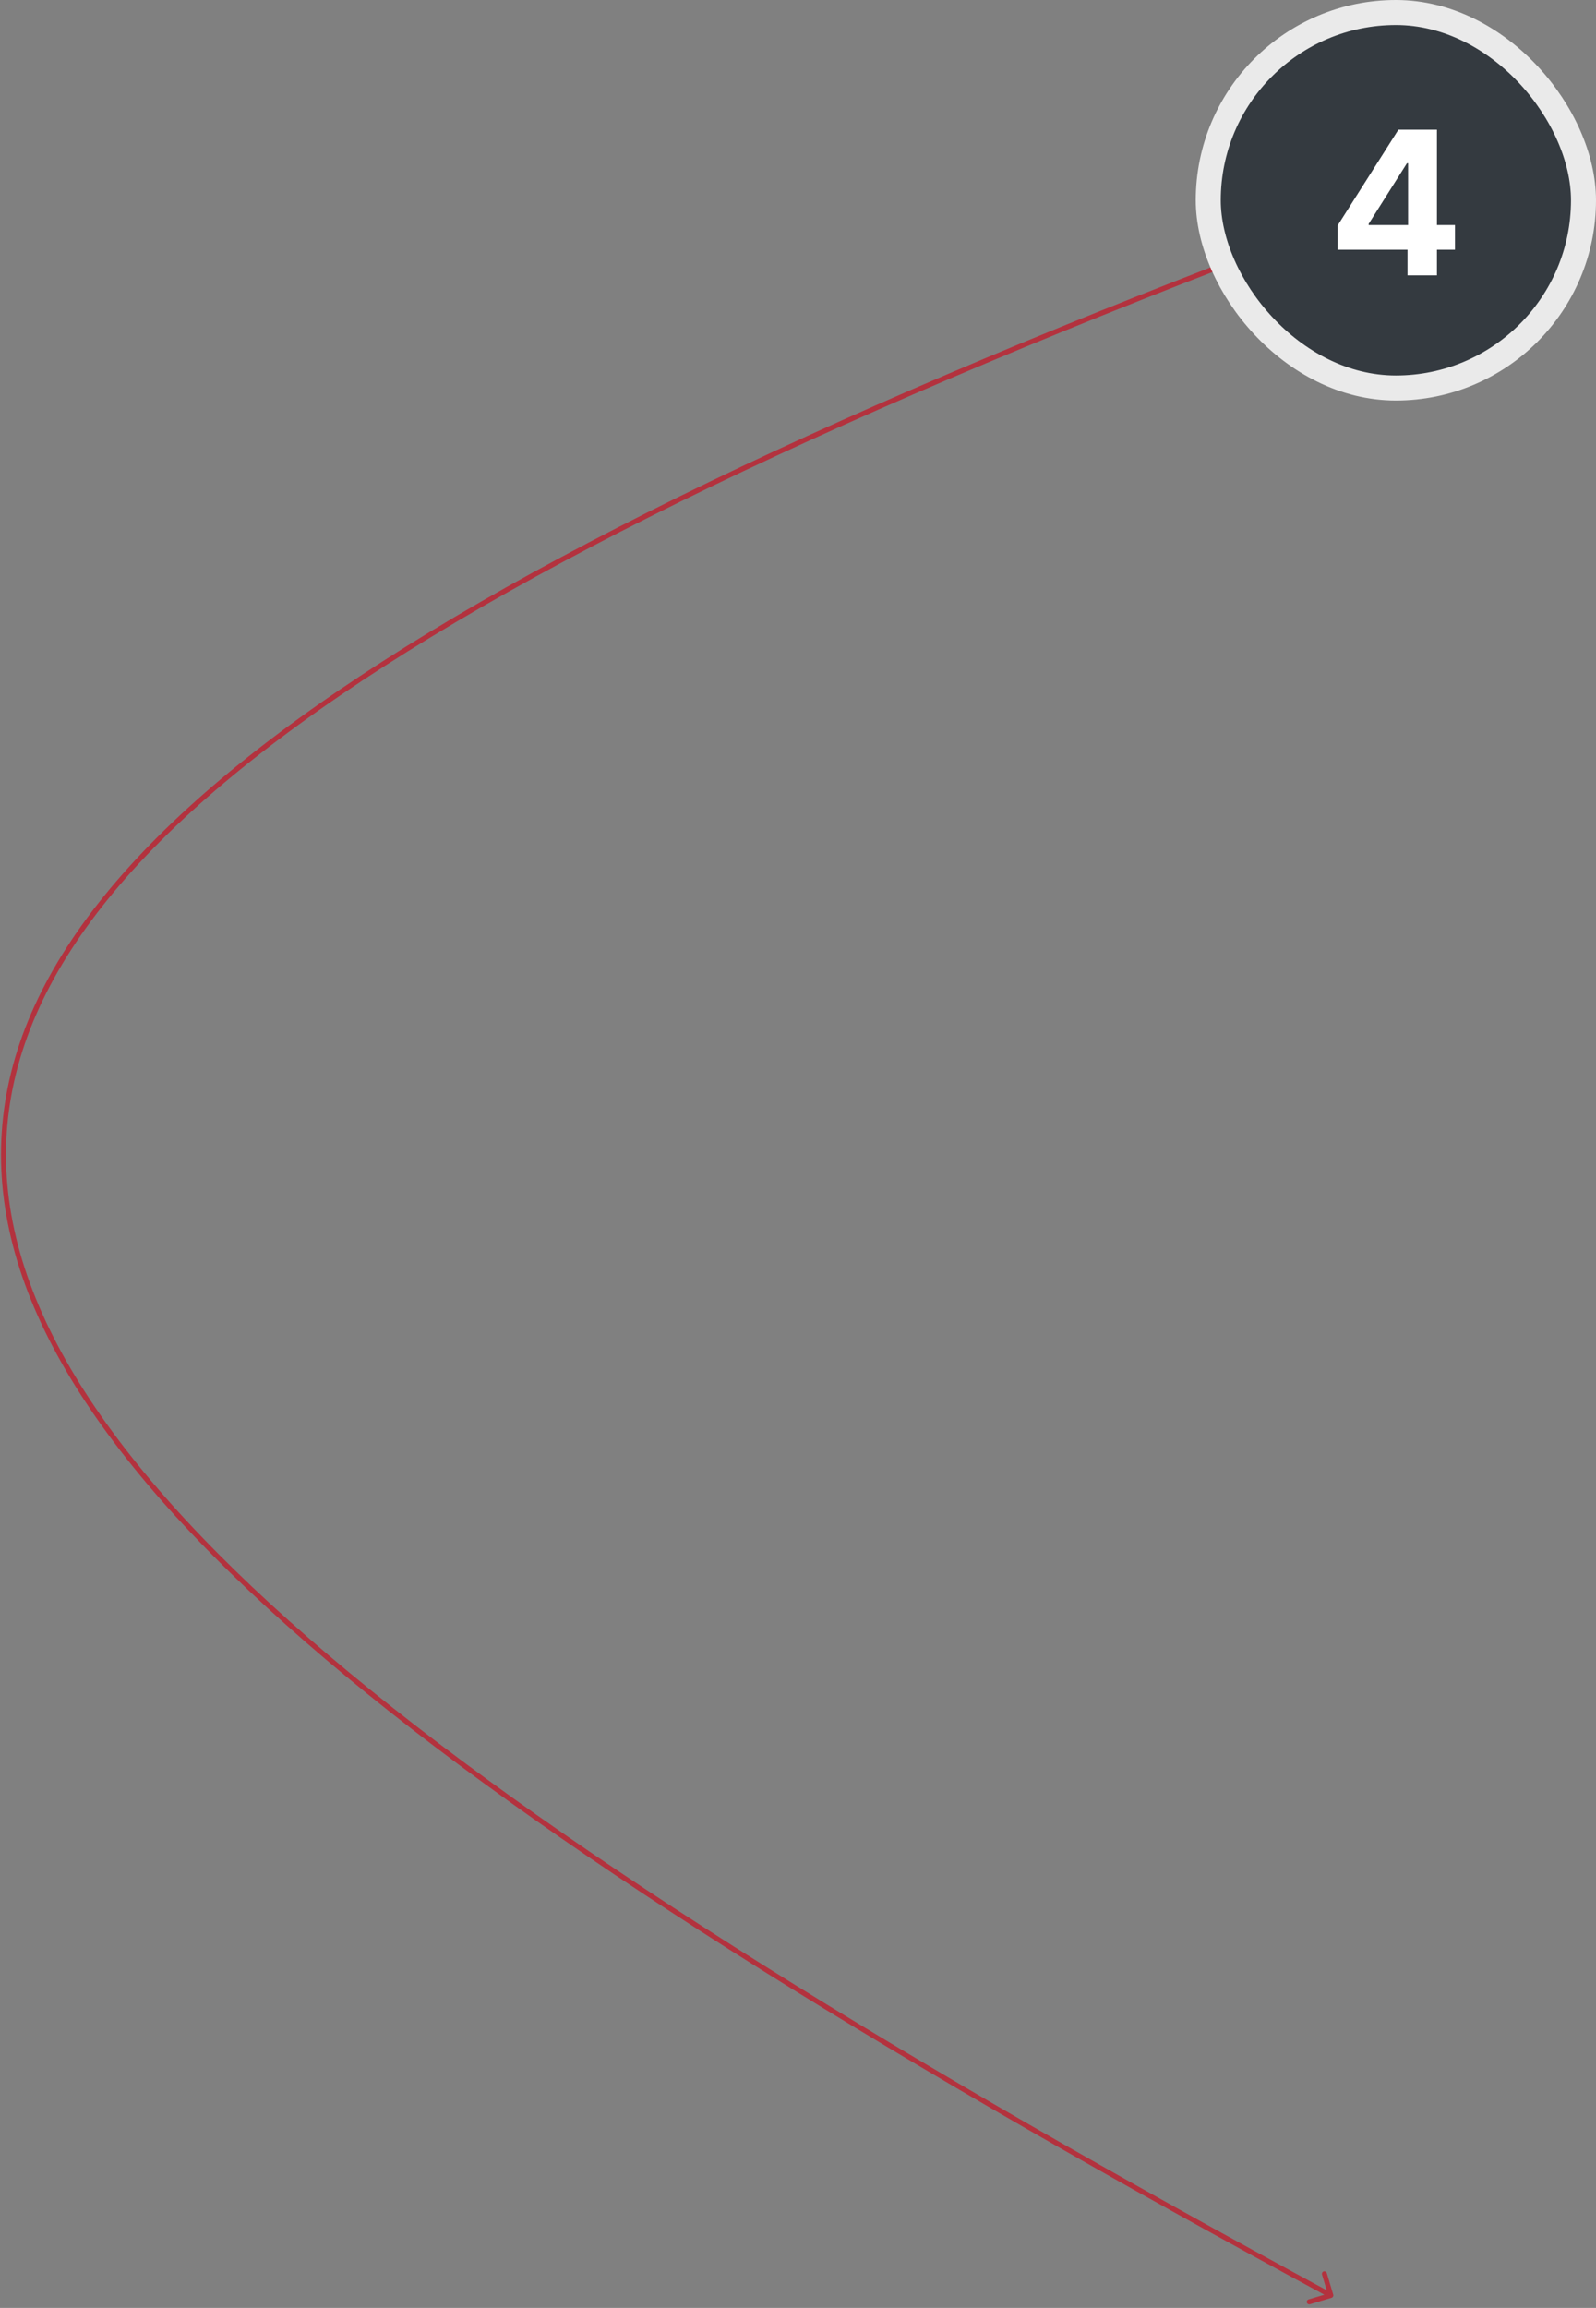 <svg width="319" height="461" viewBox="0 0 319 461" fill="none" xmlns="http://www.w3.org/2000/svg">
<rect x="0" y="0" width="319" height="461" fill="#808080" stroke="none"/>
<path d="M266.143 458.979C266.407 458.9 266.558 458.622 266.479 458.357L265.193 454.045C265.114 453.78 264.836 453.63 264.571 453.708C264.307 453.787 264.156 454.066 264.235 454.33L265.378 458.164L261.545 459.307C261.28 459.386 261.13 459.664 261.208 459.929C261.287 460.193 261.566 460.344 261.83 460.265L266.143 458.979ZM278.756 39.531C183.472 74.593 113.506 106.688 67.537 138.021C21.585 169.343 -0.519 199.994 0.218 232.199C0.954 264.372 24.489 297.859 69.171 334.857C113.876 371.875 179.867 412.502 265.762 458.94L266.238 458.06C180.355 411.629 114.435 371.039 69.809 334.087C25.16 297.116 1.943 263.881 1.218 232.176C0.493 200.502 22.22 170.12 68.1 138.847C113.964 107.586 183.835 75.525 279.102 40.469L278.756 39.531Z" fill="#BF1E2E" fill-opacity="0.8"/>
<rect x="241.5" y="2.5" width="75" height="75" rx="37.5" fill="#343A40"/>
<rect x="241.5" y="2.5" width="75" height="75" rx="37.5" stroke="#EAEAEA" stroke-width="5"/>
<path d="M267.363 49.886V45.043L279.508 25.909H283.684V32.614H281.212L273.556 44.73V44.957H290.815V49.886H267.363ZM281.326 55V48.409L281.44 46.264V25.909H287.207V55H281.326Z" fill="white"/>
</svg>
